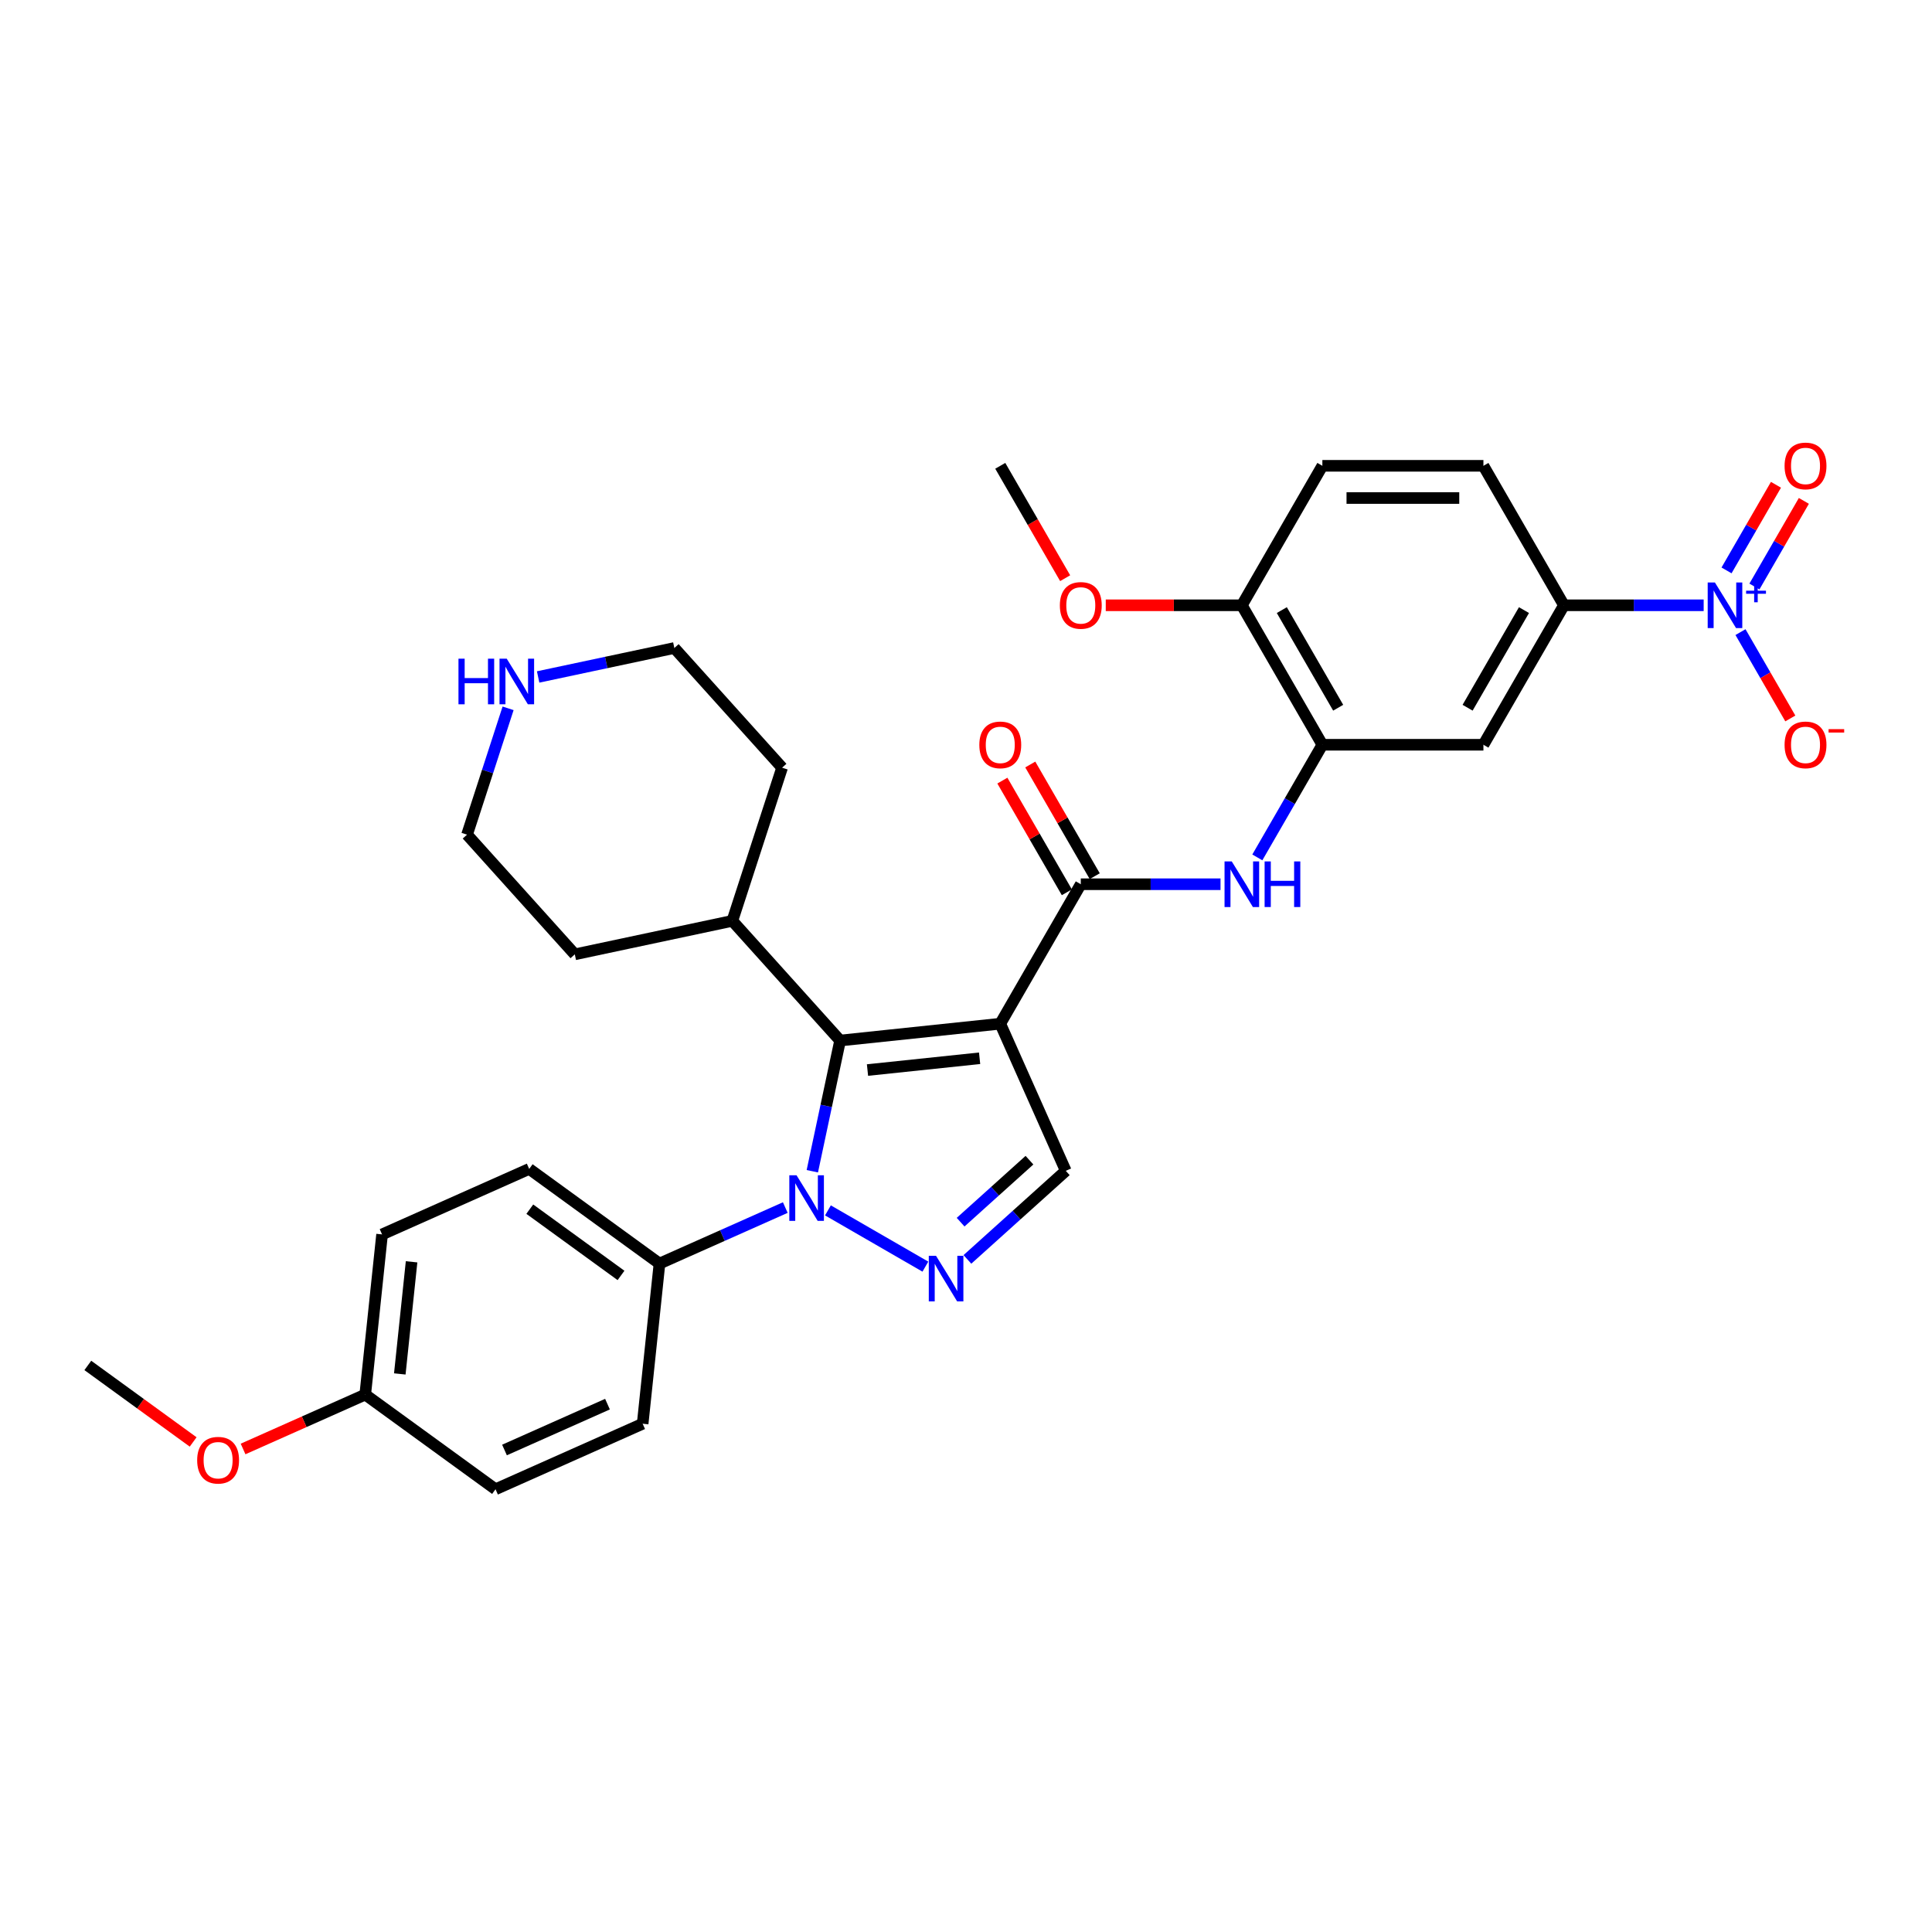 <?xml version='1.0' encoding='iso-8859-1'?>
<svg version='1.1' baseProfile='full'
              xmlns='http://www.w3.org/2000/svg'
                      xmlns:rdkit='http://www.rdkit.org/xml'
                      xmlns:xlink='http://www.w3.org/1999/xlink'
                  xml:space='preserve'
width='1000px' height='1000px' viewBox='0 0 1000 1000'>
<!-- END OF HEADER -->
<rect style='opacity:1.0;fill:#FFFFFF;stroke:none' width='1000' height='1000' x='0' y='0'> </rect>
<path class='bond-1' d='M 517.736,529.869 L 434.834,538.582' style='fill:none;fill-rule:evenodd;stroke:#000000;stroke-width:6px;stroke-linecap:butt;stroke-linejoin:miter;stroke-opacity:1' />
<path class='bond-1' d='M 507.044,547.756 L 449.012,553.856' style='fill:none;fill-rule:evenodd;stroke:#000000;stroke-width:6px;stroke-linecap:butt;stroke-linejoin:miter;stroke-opacity:1' />
<path class='bond-3' d='M 517.736,529.869 L 559.416,457.678' style='fill:none;fill-rule:evenodd;stroke:#000000;stroke-width:6px;stroke-linecap:butt;stroke-linejoin:miter;stroke-opacity:1' />
<path class='bond-5' d='M 517.736,529.869 L 551.642,606.021' style='fill:none;fill-rule:evenodd;stroke:#000000;stroke-width:6px;stroke-linecap:butt;stroke-linejoin:miter;stroke-opacity:1' />
<path class='bond-0' d='M 420.455,606.232 L 427.644,572.407' style='fill:none;fill-rule:evenodd;stroke:#0000FF;stroke-width:6px;stroke-linecap:butt;stroke-linejoin:miter;stroke-opacity:1' />
<path class='bond-0' d='M 427.644,572.407 L 434.834,538.582' style='fill:none;fill-rule:evenodd;stroke:#000000;stroke-width:6px;stroke-linecap:butt;stroke-linejoin:miter;stroke-opacity:1' />
<path class='bond-10' d='M 406.466,625.034 L 373.908,639.529' style='fill:none;fill-rule:evenodd;stroke:#0000FF;stroke-width:6px;stroke-linecap:butt;stroke-linejoin:miter;stroke-opacity:1' />
<path class='bond-10' d='M 373.908,639.529 L 341.35,654.025' style='fill:none;fill-rule:evenodd;stroke:#000000;stroke-width:6px;stroke-linecap:butt;stroke-linejoin:miter;stroke-opacity:1' />
<path class='bond-32' d='M 428.539,626.492 L 478.976,655.611' style='fill:none;fill-rule:evenodd;stroke:#0000FF;stroke-width:6px;stroke-linecap:butt;stroke-linejoin:miter;stroke-opacity:1' />
<path class='bond-15' d='M 434.834,538.582 L 379.056,476.634' style='fill:none;fill-rule:evenodd;stroke:#000000;stroke-width:6px;stroke-linecap:butt;stroke-linejoin:miter;stroke-opacity:1' />
<path class='bond-2' d='M 500.731,651.862 L 526.186,628.941' style='fill:none;fill-rule:evenodd;stroke:#0000FF;stroke-width:6px;stroke-linecap:butt;stroke-linejoin:miter;stroke-opacity:1' />
<path class='bond-2' d='M 526.186,628.941 L 551.642,606.021' style='fill:none;fill-rule:evenodd;stroke:#000000;stroke-width:6px;stroke-linecap:butt;stroke-linejoin:miter;stroke-opacity:1' />
<path class='bond-2' d='M 497.212,632.596 L 515.031,616.552' style='fill:none;fill-rule:evenodd;stroke:#0000FF;stroke-width:6px;stroke-linecap:butt;stroke-linejoin:miter;stroke-opacity:1' />
<path class='bond-2' d='M 515.031,616.552 L 532.849,600.508' style='fill:none;fill-rule:evenodd;stroke:#000000;stroke-width:6px;stroke-linecap:butt;stroke-linejoin:miter;stroke-opacity:1' />
<path class='bond-6' d='M 559.416,457.678 L 595.577,457.678' style='fill:none;fill-rule:evenodd;stroke:#000000;stroke-width:6px;stroke-linecap:butt;stroke-linejoin:miter;stroke-opacity:1' />
<path class='bond-6' d='M 595.577,457.678 L 631.738,457.678' style='fill:none;fill-rule:evenodd;stroke:#0000FF;stroke-width:6px;stroke-linecap:butt;stroke-linejoin:miter;stroke-opacity:1' />
<path class='bond-14' d='M 566.635,453.51 L 549.949,424.608' style='fill:none;fill-rule:evenodd;stroke:#000000;stroke-width:6px;stroke-linecap:butt;stroke-linejoin:miter;stroke-opacity:1' />
<path class='bond-14' d='M 549.949,424.608 L 533.262,395.706' style='fill:none;fill-rule:evenodd;stroke:#FF0000;stroke-width:6px;stroke-linecap:butt;stroke-linejoin:miter;stroke-opacity:1' />
<path class='bond-14' d='M 552.197,461.846 L 535.511,432.944' style='fill:none;fill-rule:evenodd;stroke:#000000;stroke-width:6px;stroke-linecap:butt;stroke-linejoin:miter;stroke-opacity:1' />
<path class='bond-14' d='M 535.511,432.944 L 518.824,404.042' style='fill:none;fill-rule:evenodd;stroke:#FF0000;stroke-width:6px;stroke-linecap:butt;stroke-linejoin:miter;stroke-opacity:1' />
<path class='bond-4' d='M 881.816,313.296 L 845.654,313.296' style='fill:none;fill-rule:evenodd;stroke:#0000FF;stroke-width:6px;stroke-linecap:butt;stroke-linejoin:miter;stroke-opacity:1' />
<path class='bond-4' d='M 845.654,313.296 L 809.493,313.296' style='fill:none;fill-rule:evenodd;stroke:#000000;stroke-width:6px;stroke-linecap:butt;stroke-linejoin:miter;stroke-opacity:1' />
<path class='bond-11' d='M 900.87,327.183 L 913.769,349.525' style='fill:none;fill-rule:evenodd;stroke:#0000FF;stroke-width:6px;stroke-linecap:butt;stroke-linejoin:miter;stroke-opacity:1' />
<path class='bond-11' d='M 913.769,349.525 L 926.668,371.867' style='fill:none;fill-rule:evenodd;stroke:#FF0000;stroke-width:6px;stroke-linecap:butt;stroke-linejoin:miter;stroke-opacity:1' />
<path class='bond-12' d='M 908.09,303.576 L 920.883,281.418' style='fill:none;fill-rule:evenodd;stroke:#0000FF;stroke-width:6px;stroke-linecap:butt;stroke-linejoin:miter;stroke-opacity:1' />
<path class='bond-12' d='M 920.883,281.418 L 933.676,259.259' style='fill:none;fill-rule:evenodd;stroke:#FF0000;stroke-width:6px;stroke-linecap:butt;stroke-linejoin:miter;stroke-opacity:1' />
<path class='bond-12' d='M 893.651,295.24 L 906.444,273.082' style='fill:none;fill-rule:evenodd;stroke:#0000FF;stroke-width:6px;stroke-linecap:butt;stroke-linejoin:miter;stroke-opacity:1' />
<path class='bond-12' d='M 906.444,273.082 L 919.238,250.923' style='fill:none;fill-rule:evenodd;stroke:#FF0000;stroke-width:6px;stroke-linecap:butt;stroke-linejoin:miter;stroke-opacity:1' />
<path class='bond-7' d='M 650.793,443.79 L 667.624,414.638' style='fill:none;fill-rule:evenodd;stroke:#0000FF;stroke-width:6px;stroke-linecap:butt;stroke-linejoin:miter;stroke-opacity:1' />
<path class='bond-7' d='M 667.624,414.638 L 684.455,385.487' style='fill:none;fill-rule:evenodd;stroke:#000000;stroke-width:6px;stroke-linecap:butt;stroke-linejoin:miter;stroke-opacity:1' />
<path class='bond-9' d='M 684.455,385.487 L 767.814,385.487' style='fill:none;fill-rule:evenodd;stroke:#000000;stroke-width:6px;stroke-linecap:butt;stroke-linejoin:miter;stroke-opacity:1' />
<path class='bond-13' d='M 684.455,385.487 L 642.775,313.296' style='fill:none;fill-rule:evenodd;stroke:#000000;stroke-width:6px;stroke-linecap:butt;stroke-linejoin:miter;stroke-opacity:1' />
<path class='bond-13' d='M 692.641,366.322 L 663.465,315.788' style='fill:none;fill-rule:evenodd;stroke:#000000;stroke-width:6px;stroke-linecap:butt;stroke-linejoin:miter;stroke-opacity:1' />
<path class='bond-8' d='M 809.493,313.296 L 767.814,385.487' style='fill:none;fill-rule:evenodd;stroke:#000000;stroke-width:6px;stroke-linecap:butt;stroke-linejoin:miter;stroke-opacity:1' />
<path class='bond-8' d='M 788.803,315.788 L 759.627,366.322' style='fill:none;fill-rule:evenodd;stroke:#000000;stroke-width:6px;stroke-linecap:butt;stroke-linejoin:miter;stroke-opacity:1' />
<path class='bond-35' d='M 809.493,313.296 L 767.814,241.104' style='fill:none;fill-rule:evenodd;stroke:#000000;stroke-width:6px;stroke-linecap:butt;stroke-linejoin:miter;stroke-opacity:1' />
<path class='bond-19' d='M 341.35,654.025 L 273.911,605.028' style='fill:none;fill-rule:evenodd;stroke:#000000;stroke-width:6px;stroke-linecap:butt;stroke-linejoin:miter;stroke-opacity:1' />
<path class='bond-19' d='M 321.435,660.163 L 274.228,625.865' style='fill:none;fill-rule:evenodd;stroke:#000000;stroke-width:6px;stroke-linecap:butt;stroke-linejoin:miter;stroke-opacity:1' />
<path class='bond-20' d='M 341.35,654.025 L 332.637,736.927' style='fill:none;fill-rule:evenodd;stroke:#000000;stroke-width:6px;stroke-linecap:butt;stroke-linejoin:miter;stroke-opacity:1' />
<path class='bond-18' d='M 642.775,313.296 L 684.455,241.104' style='fill:none;fill-rule:evenodd;stroke:#000000;stroke-width:6px;stroke-linecap:butt;stroke-linejoin:miter;stroke-opacity:1' />
<path class='bond-24' d='M 642.775,313.296 L 607.556,313.296' style='fill:none;fill-rule:evenodd;stroke:#000000;stroke-width:6px;stroke-linecap:butt;stroke-linejoin:miter;stroke-opacity:1' />
<path class='bond-24' d='M 607.556,313.296 L 572.337,313.296' style='fill:none;fill-rule:evenodd;stroke:#FF0000;stroke-width:6px;stroke-linecap:butt;stroke-linejoin:miter;stroke-opacity:1' />
<path class='bond-28' d='M 379.056,476.634 L 297.518,493.966' style='fill:none;fill-rule:evenodd;stroke:#000000;stroke-width:6px;stroke-linecap:butt;stroke-linejoin:miter;stroke-opacity:1' />
<path class='bond-29' d='M 379.056,476.634 L 404.815,397.355' style='fill:none;fill-rule:evenodd;stroke:#000000;stroke-width:6px;stroke-linecap:butt;stroke-linejoin:miter;stroke-opacity:1' />
<path class='bond-16' d='M 278.536,350.393 L 313.787,342.9' style='fill:none;fill-rule:evenodd;stroke:#0000FF;stroke-width:6px;stroke-linecap:butt;stroke-linejoin:miter;stroke-opacity:1' />
<path class='bond-16' d='M 313.787,342.9 L 349.037,335.407' style='fill:none;fill-rule:evenodd;stroke:#000000;stroke-width:6px;stroke-linecap:butt;stroke-linejoin:miter;stroke-opacity:1' />
<path class='bond-33' d='M 262.987,366.626 L 252.364,399.322' style='fill:none;fill-rule:evenodd;stroke:#0000FF;stroke-width:6px;stroke-linecap:butt;stroke-linejoin:miter;stroke-opacity:1' />
<path class='bond-33' d='M 252.364,399.322 L 241.74,432.018' style='fill:none;fill-rule:evenodd;stroke:#000000;stroke-width:6px;stroke-linecap:butt;stroke-linejoin:miter;stroke-opacity:1' />
<path class='bond-17' d='M 767.814,241.104 L 684.455,241.104' style='fill:none;fill-rule:evenodd;stroke:#000000;stroke-width:6px;stroke-linecap:butt;stroke-linejoin:miter;stroke-opacity:1' />
<path class='bond-17' d='M 755.31,257.776 L 696.959,257.776' style='fill:none;fill-rule:evenodd;stroke:#000000;stroke-width:6px;stroke-linecap:butt;stroke-linejoin:miter;stroke-opacity:1' />
<path class='bond-23' d='M 273.911,605.028 L 197.759,638.933' style='fill:none;fill-rule:evenodd;stroke:#000000;stroke-width:6px;stroke-linecap:butt;stroke-linejoin:miter;stroke-opacity:1' />
<path class='bond-22' d='M 332.637,736.927 L 256.485,770.833' style='fill:none;fill-rule:evenodd;stroke:#000000;stroke-width:6px;stroke-linecap:butt;stroke-linejoin:miter;stroke-opacity:1' />
<path class='bond-22' d='M 314.433,726.783 L 261.127,750.516' style='fill:none;fill-rule:evenodd;stroke:#000000;stroke-width:6px;stroke-linecap:butt;stroke-linejoin:miter;stroke-opacity:1' />
<path class='bond-21' d='M 189.046,721.835 L 256.485,770.833' style='fill:none;fill-rule:evenodd;stroke:#000000;stroke-width:6px;stroke-linecap:butt;stroke-linejoin:miter;stroke-opacity:1' />
<path class='bond-25' d='M 189.046,721.835 L 157.43,735.912' style='fill:none;fill-rule:evenodd;stroke:#000000;stroke-width:6px;stroke-linecap:butt;stroke-linejoin:miter;stroke-opacity:1' />
<path class='bond-25' d='M 157.43,735.912 L 125.814,749.988' style='fill:none;fill-rule:evenodd;stroke:#FF0000;stroke-width:6px;stroke-linecap:butt;stroke-linejoin:miter;stroke-opacity:1' />
<path class='bond-34' d='M 189.046,721.835 L 197.759,638.933' style='fill:none;fill-rule:evenodd;stroke:#000000;stroke-width:6px;stroke-linecap:butt;stroke-linejoin:miter;stroke-opacity:1' />
<path class='bond-34' d='M 206.933,711.143 L 213.033,653.111' style='fill:none;fill-rule:evenodd;stroke:#000000;stroke-width:6px;stroke-linecap:butt;stroke-linejoin:miter;stroke-opacity:1' />
<path class='bond-30' d='M 551.321,299.275 L 534.529,270.19' style='fill:none;fill-rule:evenodd;stroke:#FF0000;stroke-width:6px;stroke-linecap:butt;stroke-linejoin:miter;stroke-opacity:1' />
<path class='bond-30' d='M 534.529,270.19 L 517.736,241.104' style='fill:none;fill-rule:evenodd;stroke:#000000;stroke-width:6px;stroke-linecap:butt;stroke-linejoin:miter;stroke-opacity:1' />
<path class='bond-31' d='M 99.973,746.353 L 72.714,726.548' style='fill:none;fill-rule:evenodd;stroke:#FF0000;stroke-width:6px;stroke-linecap:butt;stroke-linejoin:miter;stroke-opacity:1' />
<path class='bond-31' d='M 72.714,726.548 L 45.455,706.743' style='fill:none;fill-rule:evenodd;stroke:#000000;stroke-width:6px;stroke-linecap:butt;stroke-linejoin:miter;stroke-opacity:1' />
<path class='bond-26' d='M 241.74,432.018 L 297.518,493.966' style='fill:none;fill-rule:evenodd;stroke:#000000;stroke-width:6px;stroke-linecap:butt;stroke-linejoin:miter;stroke-opacity:1' />
<path class='bond-27' d='M 349.037,335.407 L 404.815,397.355' style='fill:none;fill-rule:evenodd;stroke:#000000;stroke-width:6px;stroke-linecap:butt;stroke-linejoin:miter;stroke-opacity:1' />
<path  class='atom-1' d='M 412.284 608.316
L 420.02 620.82
Q 420.787 622.054, 422.021 624.288
Q 423.255 626.522, 423.321 626.655
L 423.321 608.316
L 426.455 608.316
L 426.455 631.923
L 423.221 631.923
L 414.919 618.252
Q 413.952 616.652, 412.918 614.818
Q 411.918 612.984, 411.618 612.417
L 411.618 631.923
L 408.55 631.923
L 408.55 608.316
L 412.284 608.316
' fill='#0000FF'/>
<path  class='atom-3' d='M 484.476 649.996
L 492.211 662.499
Q 492.978 663.733, 494.212 665.967
Q 495.446 668.201, 495.512 668.335
L 495.512 649.996
L 498.647 649.996
L 498.647 673.603
L 495.412 673.603
L 487.11 659.932
Q 486.143 658.332, 485.109 656.498
Q 484.109 654.664, 483.809 654.097
L 483.809 673.603
L 480.741 673.603
L 480.741 649.996
L 484.476 649.996
' fill='#0000FF'/>
<path  class='atom-5' d='M 887.634 301.492
L 895.37 313.996
Q 896.137 315.229, 897.37 317.464
Q 898.604 319.698, 898.671 319.831
L 898.671 301.492
L 901.805 301.492
L 901.805 325.099
L 898.571 325.099
L 890.268 311.428
Q 889.301 309.828, 888.268 307.994
Q 887.267 306.16, 886.967 305.593
L 886.967 325.099
L 883.9 325.099
L 883.9 301.492
L 887.634 301.492
' fill='#0000FF'/>
<path  class='atom-5' d='M 903.786 305.747
L 907.945 305.747
L 907.945 301.368
L 909.794 301.368
L 909.794 305.747
L 914.063 305.747
L 914.063 307.332
L 909.794 307.332
L 909.794 311.733
L 907.945 311.733
L 907.945 307.332
L 903.786 307.332
L 903.786 305.747
' fill='#0000FF'/>
<path  class='atom-7' d='M 637.557 445.874
L 645.293 458.378
Q 646.059 459.612, 647.293 461.846
Q 648.527 464.08, 648.594 464.213
L 648.594 445.874
L 651.728 445.874
L 651.728 469.481
L 648.494 469.481
L 640.191 455.81
Q 639.224 454.21, 638.19 452.376
Q 637.19 450.542, 636.89 449.975
L 636.89 469.481
L 633.822 469.481
L 633.822 445.874
L 637.557 445.874
' fill='#0000FF'/>
<path  class='atom-7' d='M 654.562 445.874
L 657.763 445.874
L 657.763 455.911
L 669.833 455.911
L 669.833 445.874
L 673.034 445.874
L 673.034 469.481
L 669.833 469.481
L 669.833 458.578
L 657.763 458.578
L 657.763 469.481
L 654.562 469.481
L 654.562 445.874
' fill='#0000FF'/>
<path  class='atom-12' d='M 923.695 385.553
Q 923.695 379.885, 926.496 376.717
Q 929.297 373.55, 934.532 373.55
Q 939.767 373.55, 942.568 376.717
Q 945.369 379.885, 945.369 385.553
Q 945.369 391.288, 942.534 394.556
Q 939.7 397.79, 934.532 397.79
Q 929.33 397.79, 926.496 394.556
Q 923.695 391.322, 923.695 385.553
M 934.532 395.123
Q 938.133 395.123, 940.067 392.722
Q 942.034 390.288, 942.034 385.553
Q 942.034 380.919, 940.067 378.585
Q 938.133 376.217, 934.532 376.217
Q 930.931 376.217, 928.964 378.551
Q 927.03 380.885, 927.03 385.553
Q 927.03 390.321, 928.964 392.722
Q 930.931 395.123, 934.532 395.123
' fill='#FF0000'/>
<path  class='atom-12' d='M 946.469 377.403
L 954.545 377.403
L 954.545 379.163
L 946.469 379.163
L 946.469 377.403
' fill='#FF0000'/>
<path  class='atom-13' d='M 923.695 241.171
Q 923.695 235.503, 926.496 232.335
Q 929.297 229.167, 934.532 229.167
Q 939.767 229.167, 942.568 232.335
Q 945.369 235.503, 945.369 241.171
Q 945.369 246.906, 942.534 250.174
Q 939.7 253.408, 934.532 253.408
Q 929.33 253.408, 926.496 250.174
Q 923.695 246.94, 923.695 241.171
M 934.532 250.741
Q 938.133 250.741, 940.067 248.34
Q 942.034 245.906, 942.034 241.171
Q 942.034 236.536, 940.067 234.202
Q 938.133 231.835, 934.532 231.835
Q 930.931 231.835, 928.964 234.169
Q 927.03 236.503, 927.03 241.171
Q 927.03 245.939, 928.964 248.34
Q 930.931 250.741, 934.532 250.741
' fill='#FF0000'/>
<path  class='atom-15' d='M 506.9 385.553
Q 506.9 379.885, 509.701 376.717
Q 512.502 373.55, 517.736 373.55
Q 522.971 373.55, 525.772 376.717
Q 528.573 379.885, 528.573 385.553
Q 528.573 391.288, 525.739 394.556
Q 522.905 397.79, 517.736 397.79
Q 512.535 397.79, 509.701 394.556
Q 506.9 391.322, 506.9 385.553
M 517.736 395.123
Q 521.338 395.123, 523.272 392.722
Q 525.239 390.288, 525.239 385.553
Q 525.239 380.919, 523.272 378.585
Q 521.338 376.217, 517.736 376.217
Q 514.135 376.217, 512.168 378.551
Q 510.234 380.885, 510.234 385.553
Q 510.234 390.321, 512.168 392.722
Q 514.135 395.123, 517.736 395.123
' fill='#FF0000'/>
<path  class='atom-17' d='M 237.307 340.935
L 240.508 340.935
L 240.508 350.971
L 252.578 350.971
L 252.578 340.935
L 255.779 340.935
L 255.779 364.542
L 252.578 364.542
L 252.578 353.639
L 240.508 353.639
L 240.508 364.542
L 237.307 364.542
L 237.307 340.935
' fill='#0000FF'/>
<path  class='atom-17' d='M 262.281 340.935
L 270.017 353.439
Q 270.784 354.673, 272.018 356.907
Q 273.251 359.141, 273.318 359.274
L 273.318 340.935
L 276.452 340.935
L 276.452 364.542
L 273.218 364.542
L 264.916 350.871
Q 263.949 349.271, 262.915 347.437
Q 261.915 345.603, 261.615 345.036
L 261.615 364.542
L 258.547 364.542
L 258.547 340.935
L 262.281 340.935
' fill='#0000FF'/>
<path  class='atom-25' d='M 548.579 313.362
Q 548.579 307.694, 551.38 304.526
Q 554.181 301.359, 559.416 301.359
Q 564.651 301.359, 567.452 304.526
Q 570.253 307.694, 570.253 313.362
Q 570.253 319.097, 567.419 322.365
Q 564.584 325.599, 559.416 325.599
Q 554.214 325.599, 551.38 322.365
Q 548.579 319.131, 548.579 313.362
M 559.416 322.932
Q 563.017 322.932, 564.951 320.531
Q 566.918 318.097, 566.918 313.362
Q 566.918 308.727, 564.951 306.393
Q 563.017 304.026, 559.416 304.026
Q 555.815 304.026, 553.848 306.36
Q 551.914 308.694, 551.914 313.362
Q 551.914 318.13, 553.848 320.531
Q 555.815 322.932, 559.416 322.932
' fill='#FF0000'/>
<path  class='atom-26' d='M 102.057 755.807
Q 102.057 750.139, 104.858 746.971
Q 107.659 743.803, 112.893 743.803
Q 118.128 743.803, 120.929 746.971
Q 123.73 750.139, 123.73 755.807
Q 123.73 761.542, 120.896 764.81
Q 118.062 768.044, 112.893 768.044
Q 107.692 768.044, 104.858 764.81
Q 102.057 761.576, 102.057 755.807
M 112.893 765.377
Q 116.495 765.377, 118.429 762.976
Q 120.396 760.542, 120.396 755.807
Q 120.396 751.172, 118.429 748.838
Q 116.495 746.471, 112.893 746.471
Q 109.292 746.471, 107.325 748.805
Q 105.391 751.139, 105.391 755.807
Q 105.391 760.575, 107.325 762.976
Q 109.292 765.377, 112.893 765.377
' fill='#FF0000'/>
</svg>
